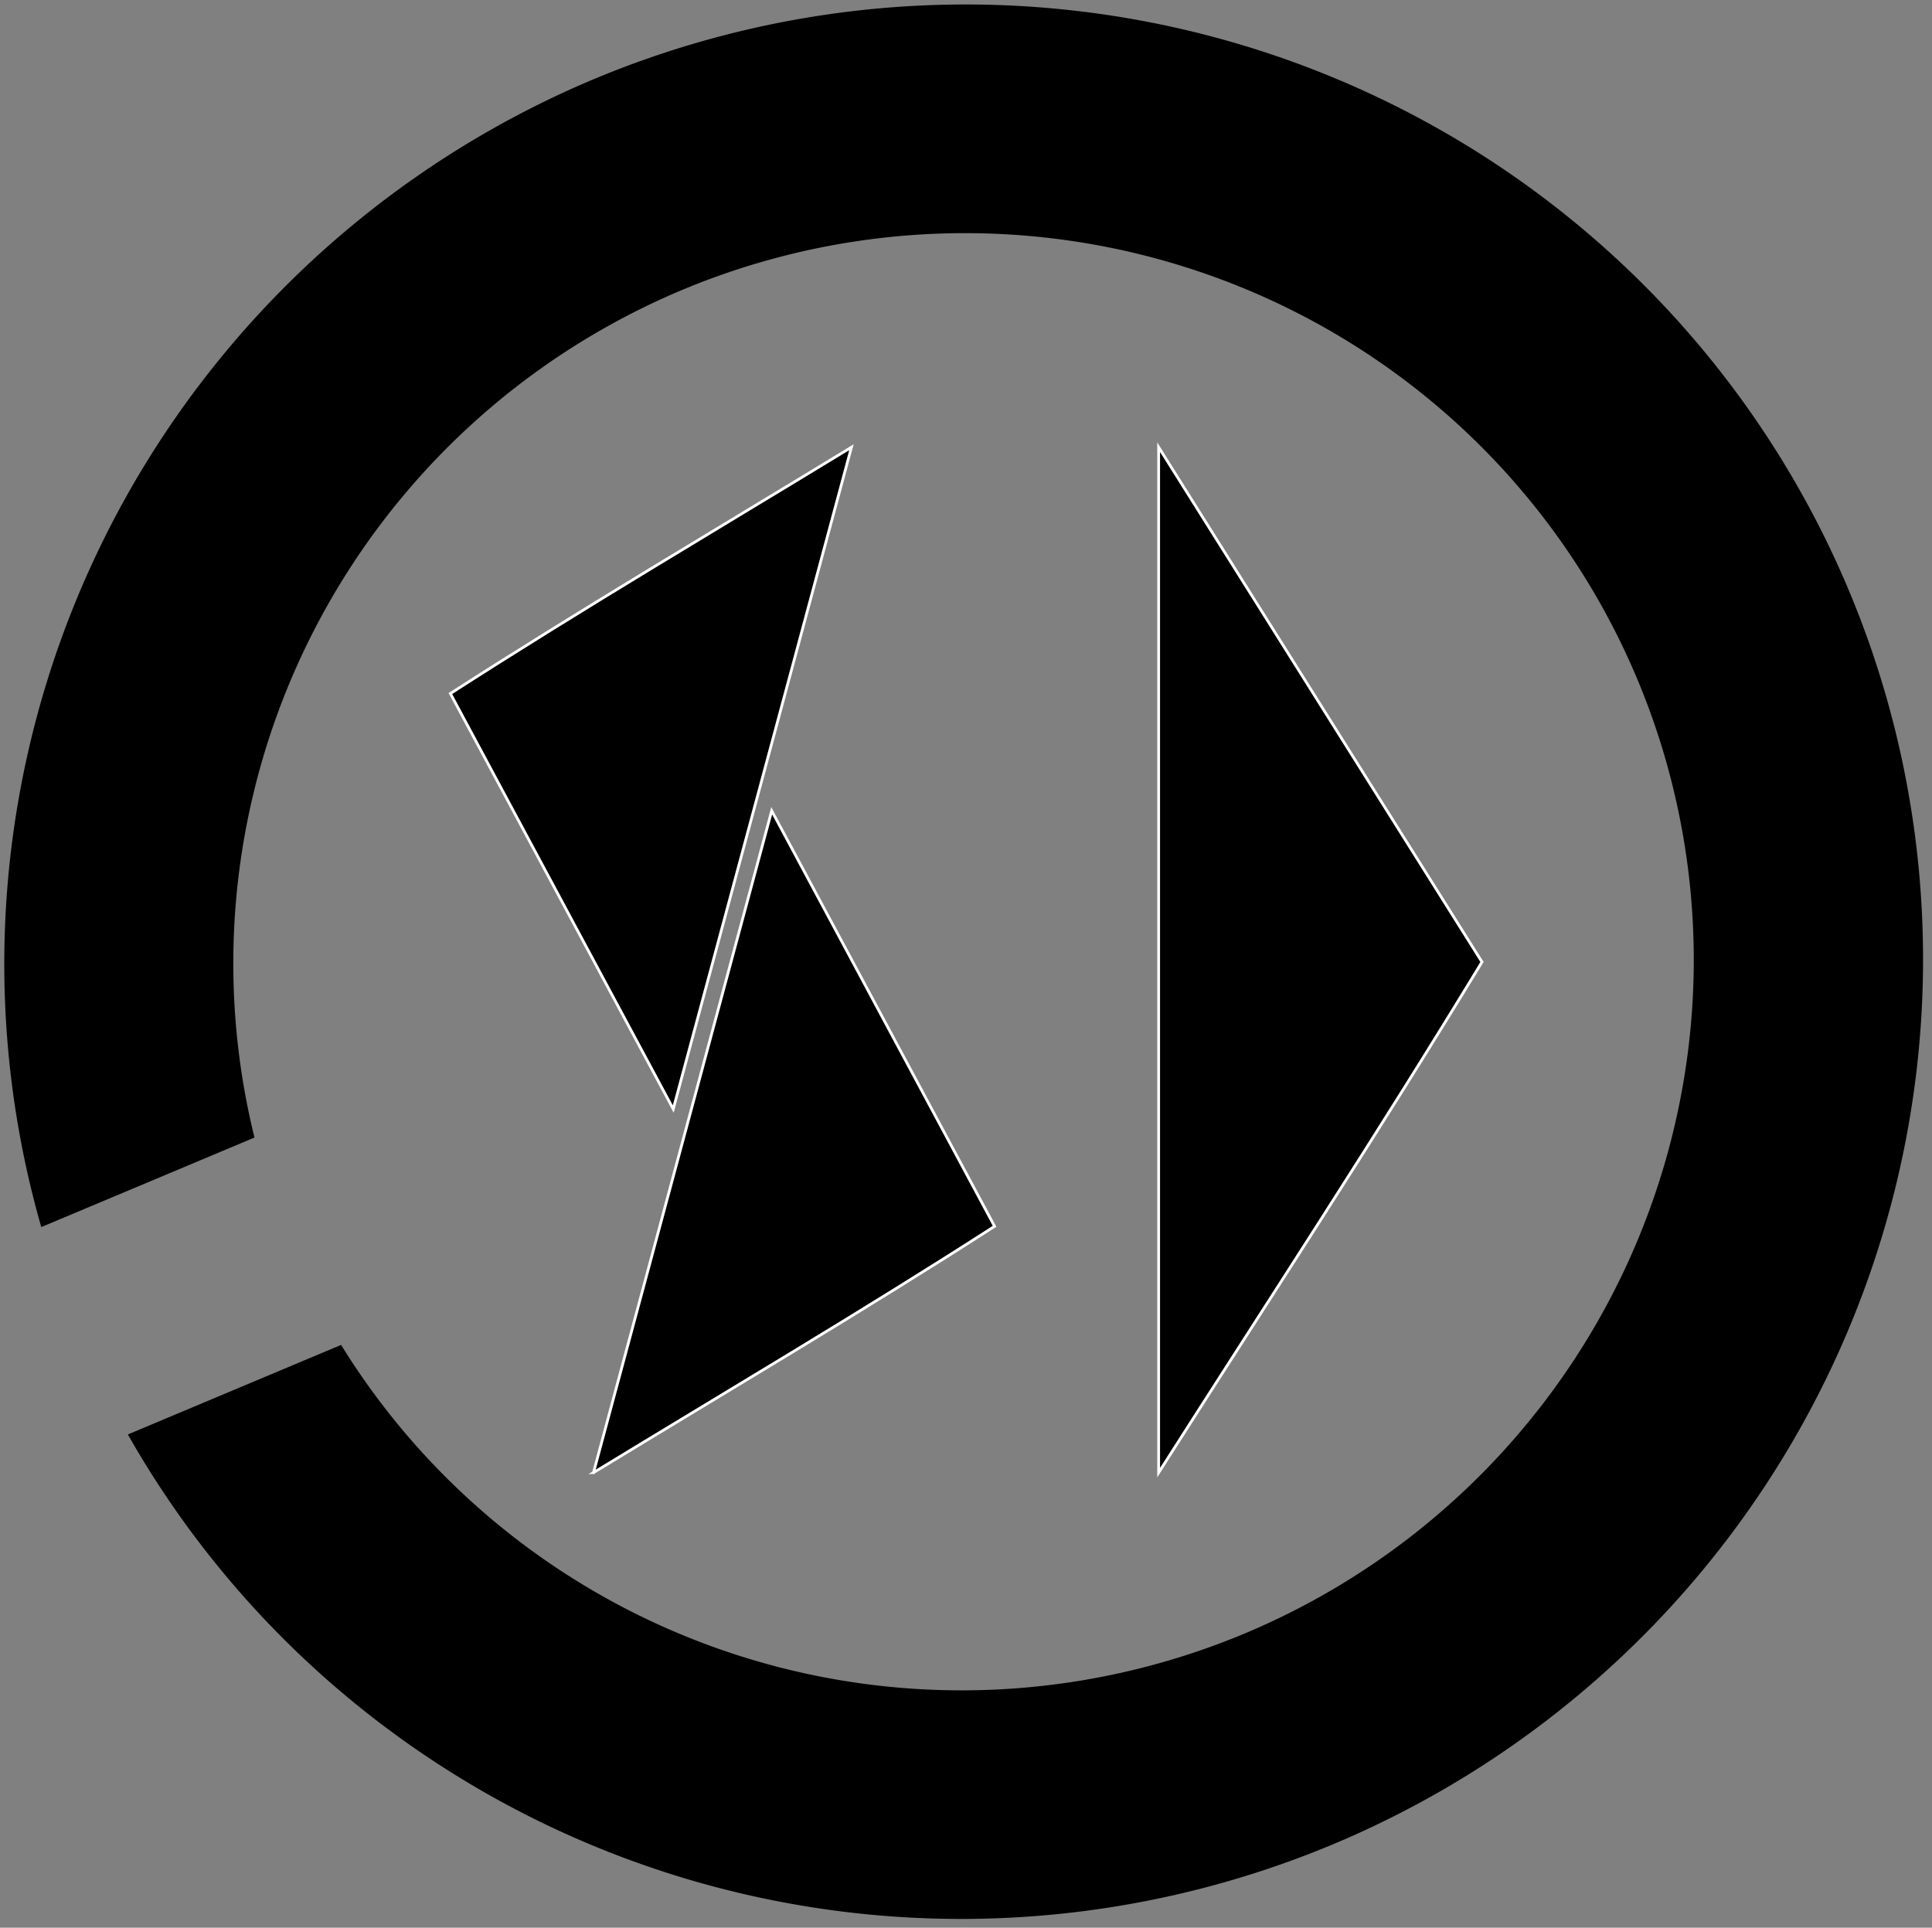 <?xml version="1.0" encoding="UTF-8" standalone="no"?>
<!-- Created with Inkscape (http://www.inkscape.org/) -->

<svg xmlns:dc="http://purl.org/dc/elements/1.1/"
   xmlns:cc="http://creativecommons.org/ns#"
   xmlns:rdf="http://www.w3.org/1999/02/22-rdf-syntax-ns#"
   xmlns:svg="http://www.w3.org/2000/svg"
   xmlns="http://www.w3.org/2000/svg"
   xmlns:sodipodi="http://sodipodi.sourceforge.net/DTD/sodipodi-0.dtd"
   xmlns:inkscape="http://www.inkscape.org/namespaces/inkscape" width="28.222mm" height="28.161mm" viewBox="0 0 28.222 28.161" version="1.1" id="svg116" inkscape:version="0.92.3 (2405546, 2018-03-11)" sodipodi:docname="logo.svg">
   <rect x="0" y="0" width="28.222" height="28.161" fill="#808080" stroke="none"/>
   <defs id="defs110" />
   <sodipodi:namedview id="base" pagecolor="#ffffff" bordercolor="#666666" borderopacity="1.0" inkscape:pageopacity="0.0" inkscape:pageshadow="2" inkscape:zoom="1.4" inkscape:cx="171.0535" inkscape:cy="-143.11004" inkscape:document-units="mm" inkscape:current-layer="layer1" showgrid="false" inkscape:window-width="2560" inkscape:window-height="1377" inkscape:window-x="-8" inkscape:window-y="-8" inkscape:window-maximized="1" fit-margin-top="0" fit-margin-left="0" fit-margin-right="0" fit-margin-bottom="0" />
   <g inkscape:label="Ebene 1" inkscape:groupmode="layer" id="layer1" transform="translate(-3.276,-6.997)">
      <g id="g4725" transform="matrix(0.056,0,0,0.056,12.493,16.494)" style="fill:#000000;fill-opacity:1">
         <path inkscape:connector-curvature="0" id="path4348" d="m -10.007,-148.809 a 249.606,250.541 67.22 0 0 -143.812,299.326 l 55.612,-23.354 A 189.988,190.7 67.22 0 1 13.078,-93.841 189.988,190.7 67.22 0 1 262.464,7.488 189.988,190.7 67.22 0 1 160.203,256.494 189.988,190.7 67.22 0 1 -75.61,181.257 l -55.628,23.361 A 249.606,250.541 67.22 0 0 183.288,311.463 249.606,250.541 67.22 0 0 317.639,-15.682 249.606,250.541 67.22 0 0 -10.007,-148.809 Z" style="opacity:1;fill:#000000;fill-opacity:1;stroke:none;stroke-width:0.788;stroke-opacity:1" />
         <g style="fill:#000000;fill-opacity:1" transform="matrix(1.006,0,0,1,-222.558,-519.564)" id="g4371">
            <path style="fill:#000000;fill-opacity:1;fill-rule:evenodd;stroke:#ffffff;stroke-width:0.723px;stroke-linecap:butt;stroke-linejoin:miter;stroke-opacity:1" d="M 278.404,466.64 232.192,639.291 174.402,530.897 c 34.223,-22.162 69.286,-42.966 104.002,-64.257 z" id="path4147" inkscape:connector-curvature="0" sodipodi:nodetypes="cccc" />
            <path style="fill:#000000;fill-opacity:1;fill-rule:evenodd;stroke:#ffffff;stroke-width:0.723px;stroke-linecap:butt;stroke-linejoin:miter;stroke-opacity:1" d="m 211.511,734.138 46.211,-172.65 57.79,108.394 c -34.223,22.162 -69.286,42.965 -104.002,64.256 z" id="path4147-3" inkscape:connector-curvature="0" sodipodi:nodetypes="cccc" />
            <path style="fill:#000000;fill-opacity:1;fill-rule:evenodd;stroke:#ffffff;stroke-width:0.723px;stroke-linecap:butt;stroke-linejoin:miter;stroke-opacity:1" d="M 358.055,734.138 V 466.641 l 83.845,134.283 c -27.327,45.307 -55.817,88.976 -83.845,133.215 z" id="path4147-3-6" inkscape:connector-curvature="0" sodipodi:nodetypes="cccc" />
         </g>
      </g>
   </g>
</svg>
